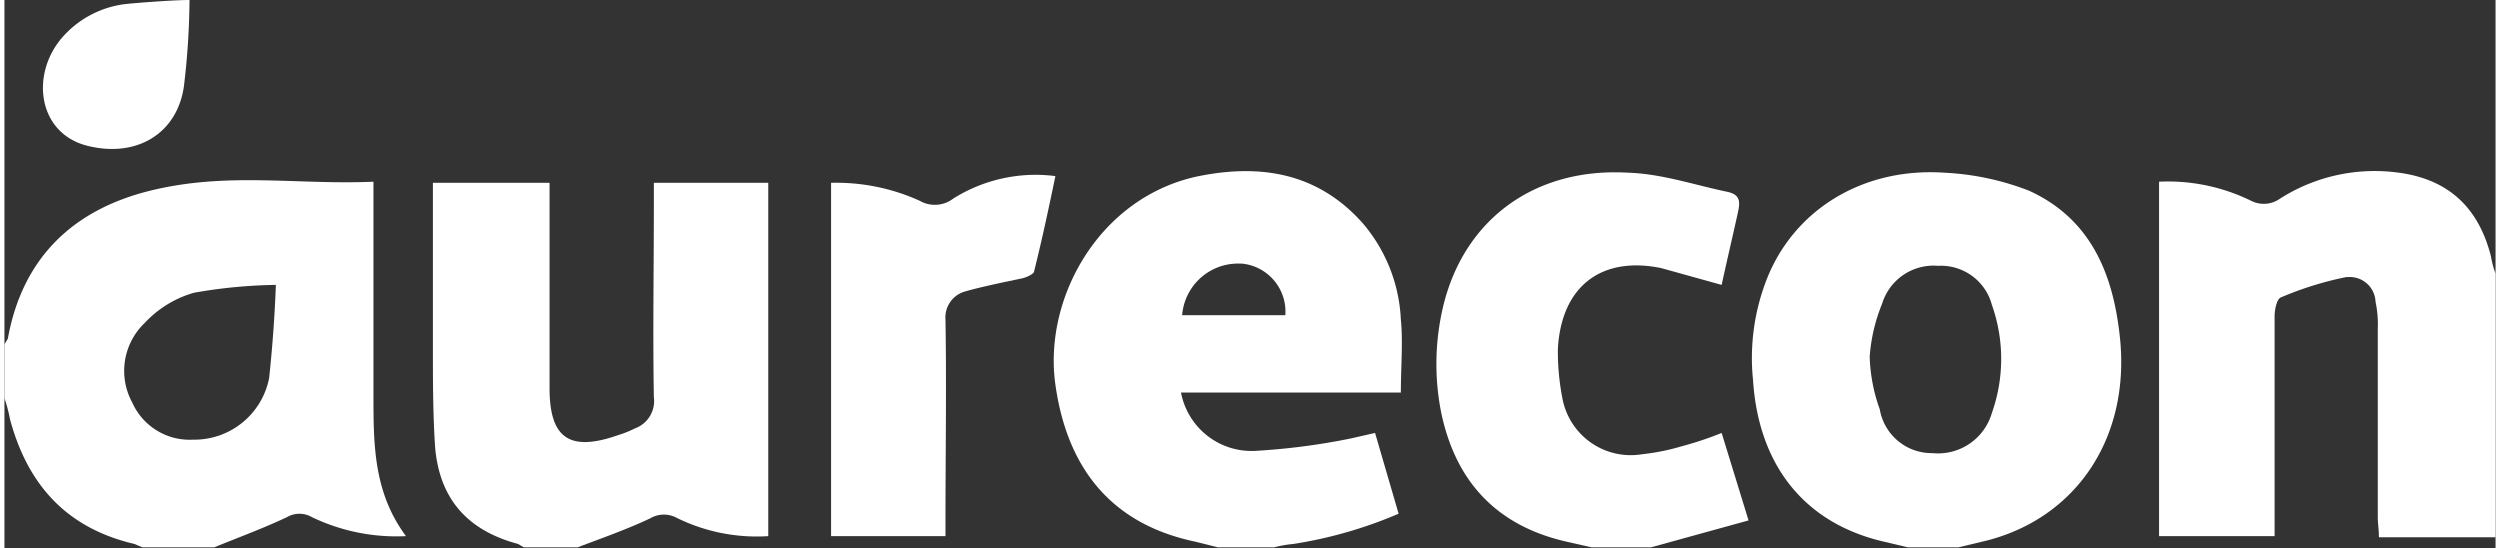 <svg id="b7e3b308-0b16-404c-9749-434622243c44" data-name="Layer 1" xmlns="http://www.w3.org/2000/svg" width="78.4mm" height="17.2mm" viewBox="0 0 222.1 48.9"><rect x="0" y="0" width="222.1" height="48.9" fill="#333333" stroke="none"/><path d="M20.7,81.4l.3-.5c1.3-7.2,5.8-11.5,12.7-13.2s13.1-.5,19.9-.8v19c0,4.4,0,8.7,2.9,12.6a17.4,17.4,0,0,1-8.4-1.7,2.2,2.2,0,0,0-2.2,0c-2.1,1-4.3,1.8-6.5,2.7H33l-.7-.3c-6-1.4-9.5-5.2-11.1-11.1a13.3,13.3,0,0,0-.5-1.9Zm24.2-5.3a45.1,45.1,0,0,0-7.3.7,9.6,9.6,0,0,0-4.4,2.7,5.9,5.9,0,0,0-1.1,7.1,5.6,5.6,0,0,0,5.4,3.3,6.8,6.8,0,0,0,6.8-5.5C44.6,81.6,44.8,78.8,44.9,76.1Z" transform="translate(-20.7 -50.7)" style="fill:#fff"/><path d="M128.9,99.5l-2-.5c-7.2-1.5-11.4-6.2-12.5-14s4-16.8,12.8-18.6c5.5-1.1,10.6-.3,14.6,4.2a14.2,14.2,0,0,1,3.4,8.6c.2,2,0,4.2,0,6.5H125.6a6.4,6.4,0,0,0,6.6,5.2,59.9,59.9,0,0,0,8.5-1.1l2.2-.5,2.1,7.2a38.8,38.8,0,0,1-9.4,2.7,10.1,10.1,0,0,0-1.7.3Zm6-20.7a4.3,4.3,0,0,0-3.9-4.6h-.2a5,5,0,0,0-5.1,4.6Z" transform="translate(-20.7 -50.7)" style="fill:#fff"/><path d="M190.4,99.5l-2.1-.5c-7-1.6-11.2-6.7-11.7-14.4a19.3,19.3,0,0,1,1.3-9.2c2.5-6.1,8.6-9.8,15.8-9.3a23.9,23.9,0,0,1,7.5,1.6c5.5,2.5,7.5,7.4,8.1,13,1,9.1-4,16.4-12.3,18.3l-2.1.5Zm-3.4-17a15.1,15.1,0,0,0,.9,4.7,4.7,4.7,0,0,0,4.7,3.9,5,5,0,0,0,5.3-3.6,14.4,14.4,0,0,0,0-9.6,4.7,4.7,0,0,0-4.8-3.5,4.8,4.8,0,0,0-5,3.4,15.3,15.3,0,0,0-1.1,4.7Z" transform="translate(-20.7 -50.7)" style="fill:#fff"/><path d="M67,99.5l-.5-.3c-4.5-1.2-7-4-7.4-8.6-.2-3-.2-5.9-.2-8.9V67H69.3V85.3c0,4.5,1.8,5.7,6.1,4.2a9.4,9.4,0,0,0,1.5-.6,2.6,2.6,0,0,0,1.7-2.8c-.1-5.7,0-11.5,0-17.3V67H88.8V98.5a16.1,16.1,0,0,1-8.3-1.7,2.4,2.4,0,0,0-2.2.1c-2.1,1-4.4,1.8-6.5,2.6Z" transform="translate(-20.7 -50.7)" style="fill:#fff"/><path d="M242.8,98.6H232.4c0-.7-.1-1.2-.1-1.8V80a9.7,9.7,0,0,0-.2-2.4,2.3,2.3,0,0,0-2.4-2.2h-.2a29.9,29.9,0,0,0-5.8,1.8c-.4.1-.6,1.1-.6,1.7V98.5H212.8V66.9a16.8,16.8,0,0,1,8.2,1.7,2.5,2.5,0,0,0,2.6-.2,15.7,15.7,0,0,1,10.6-2.3c4.4.6,7.1,3.1,8.2,7.5a8.3,8.3,0,0,0,.4,1.5Z" transform="translate(-20.7 -50.7)" style="fill:#fff"/><path d="M162.2,99.5,160,99c-6.2-1.4-9.9-5.3-11.2-11.5a22.2,22.2,0,0,1,.2-9.6c1.9-7.7,8.2-12.3,16.5-11.8,3,.1,5.9,1.1,8.8,1.7.9.2,1.2.6,1,1.6s-1,4.4-1.5,6.7l-5.4-1.5c-5.4-1.1-8.9,1.7-9.2,7.2a21.8,21.8,0,0,0,.4,4.4,6.2,6.2,0,0,0,7.1,5,19.7,19.7,0,0,0,3.5-.7,30.4,30.4,0,0,0,3.6-1.2l2.4,7.8-8.7,2.4Z" transform="translate(-20.7 -50.7)" style="fill:#fff"/><path d="M37.2,50.7a67.8,67.8,0,0,1-.5,7.7c-.6,4.2-4.2,6.4-8.6,5.3s-5.1-6.3-2.3-9.6a8.9,8.9,0,0,1,5.4-3C31.8,51,35.7,50.7,37.2,50.7Z" transform="translate(-20.7 -50.7)" style="fill:#fff"/><path d="M94.4,67a18,18,0,0,1,7.9,1.6,2.7,2.7,0,0,0,3-.2,13.8,13.8,0,0,1,9.1-2c-.6,2.9-1.2,5.7-1.9,8.5,0,.2-.6.5-1,.6s-3.5.7-5.2,1.2a2.4,2.4,0,0,0-1.7,2.5c.1,6,0,12,0,18.1v1.2H94.4Z" transform="translate(-20.7 -50.7)" style="fill:#fff"/></svg>